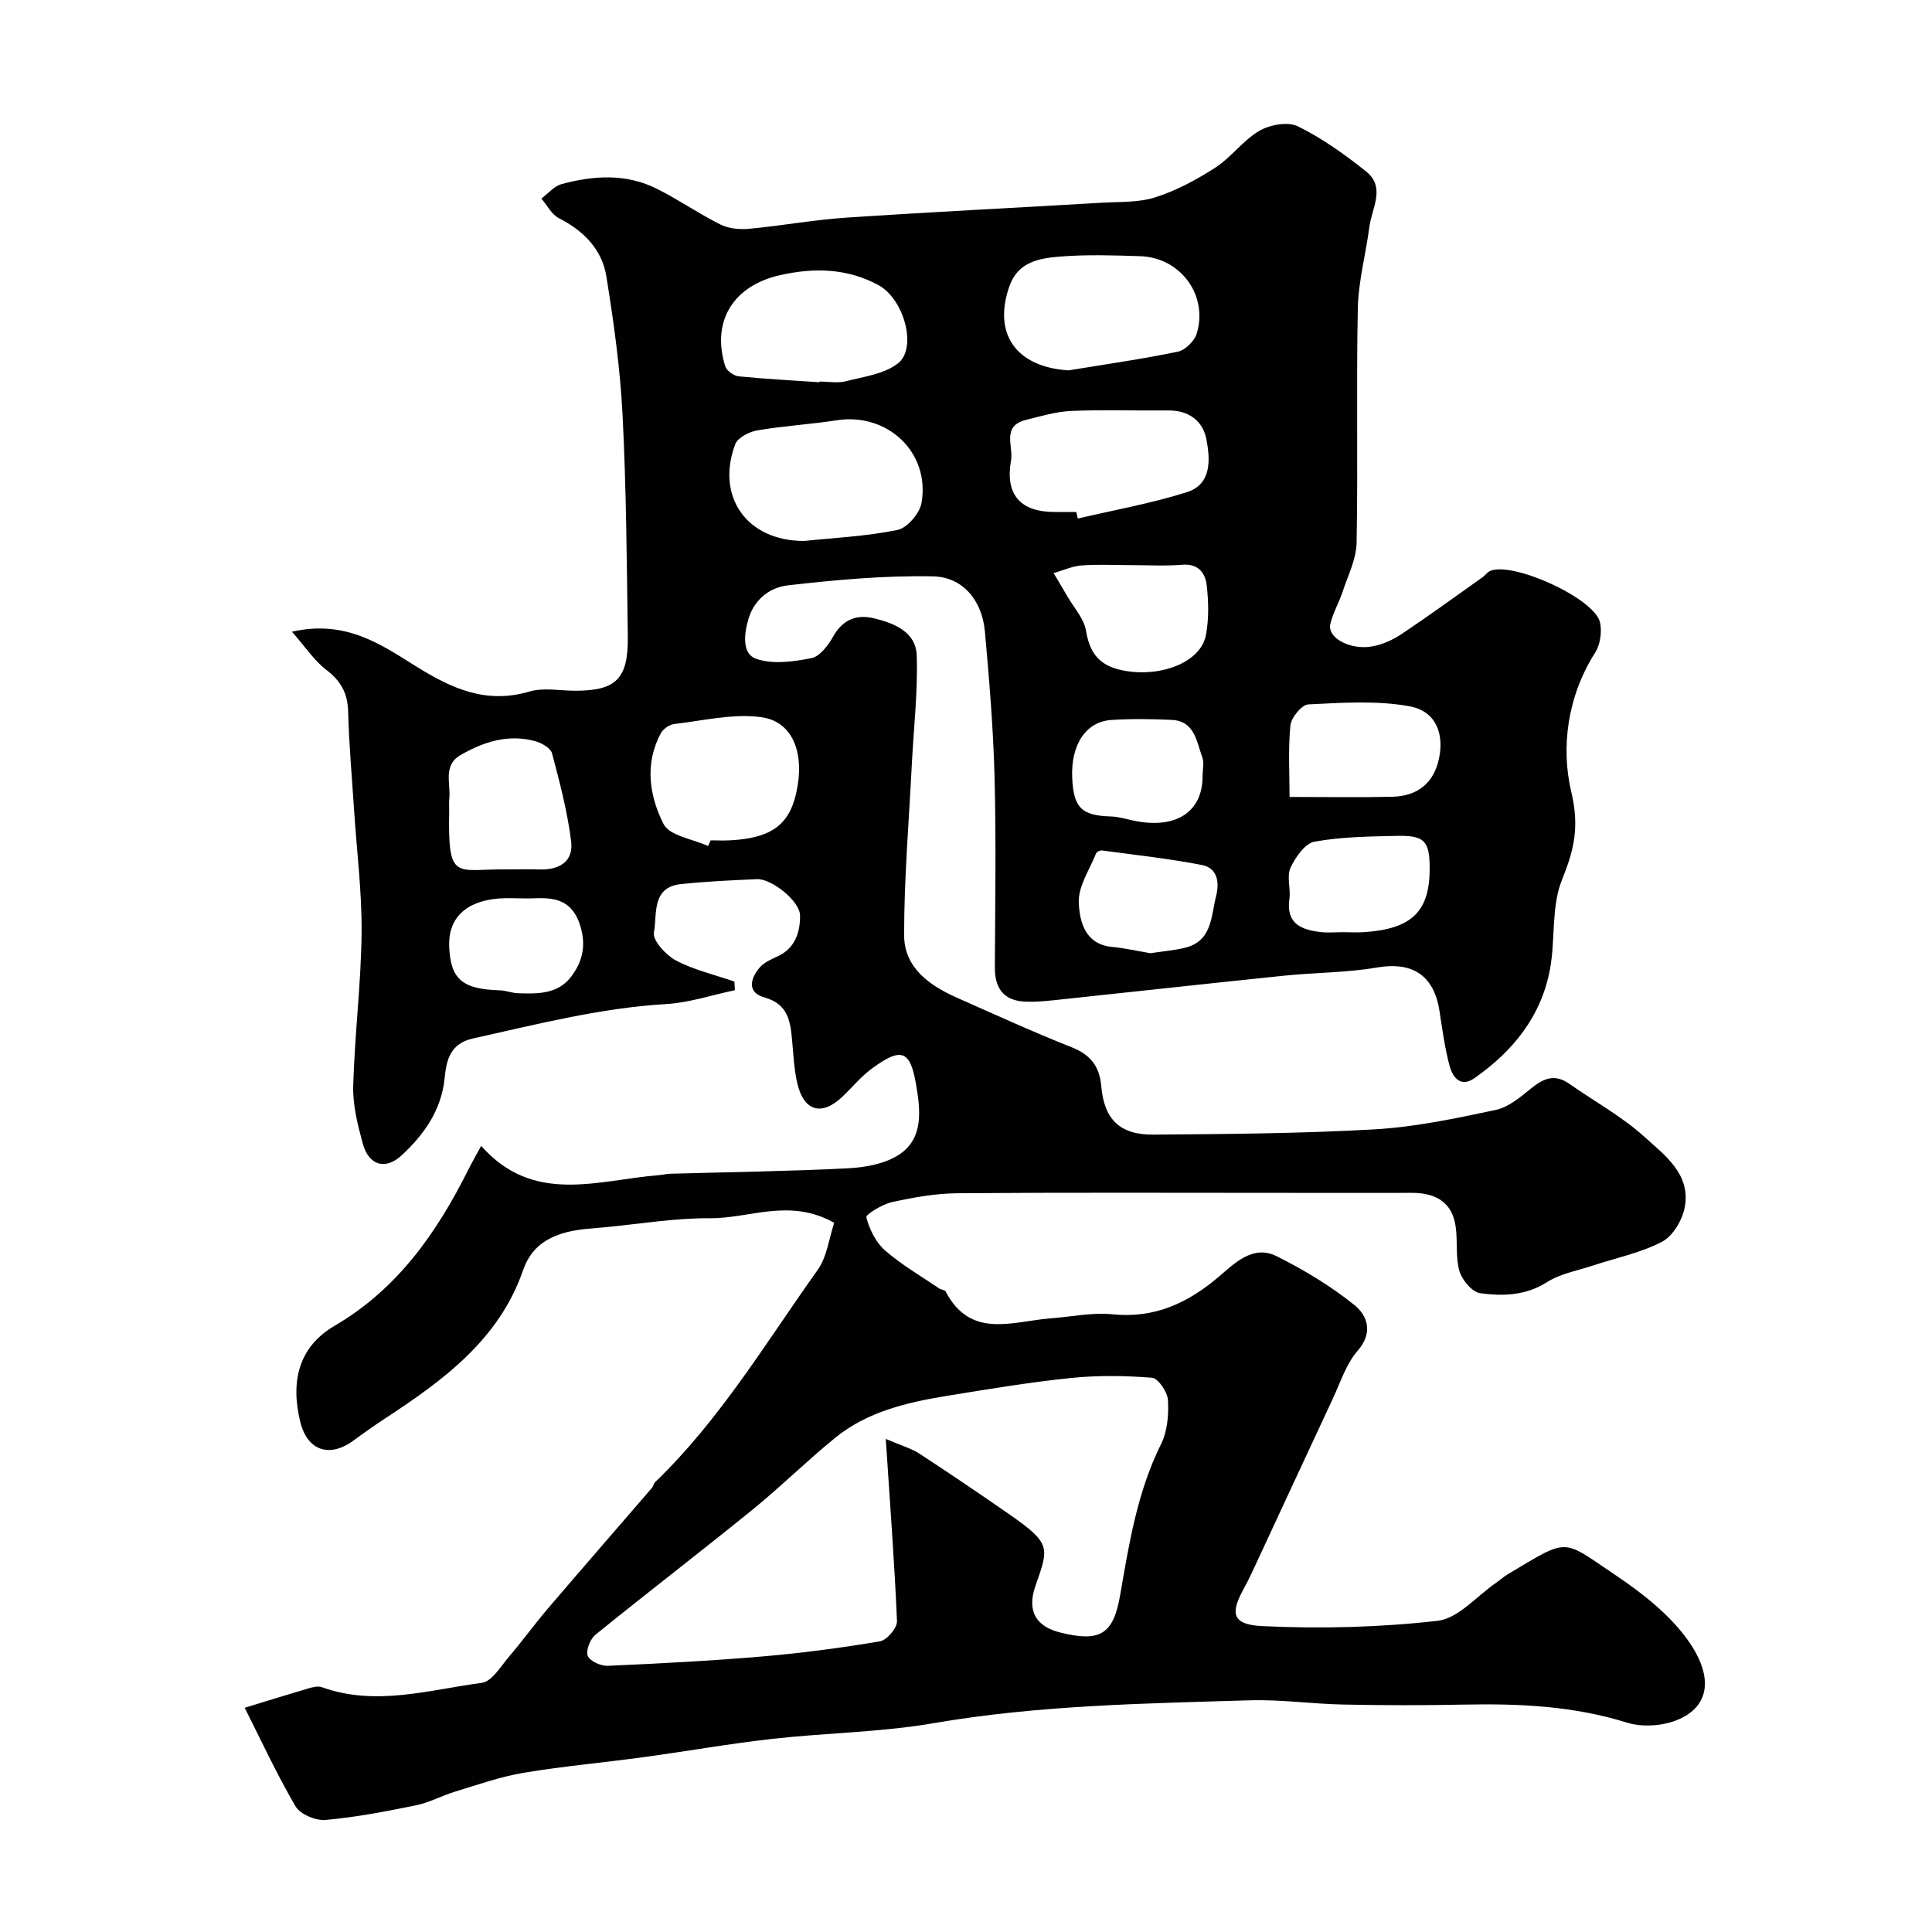 <svg enable-background="new 0 0 400 400" viewBox="0 0 400 400" xmlns="http://www.w3.org/2000/svg"><path d="m172.71 253.17c-9.24-5.2-17.47-.89-25.63-.95-7.03-.06-14.07 1.1-21.1 1.8-3.25.33-6.64.4-9.7 1.4-3.67 1.2-6.5 3.27-8 7.61-4.95 14.31-16.53 22.78-28.59 30.67-2.18 1.43-4.32 2.94-6.42 4.49-5.05 3.74-9.64 2.17-11.11-3.83-2.09-8.56-.18-15.6 7.07-19.84 13.1-7.66 21.17-19.26 27.73-32.35.72-1.44 1.52-2.83 2.66-4.93 10.85 12.27 24.09 7.08 36.73 6.07.82-.07 1.63-.28 2.45-.3 12.27-.35 24.54-.5 36.79-1.13 3.58-.18 7.62-.91 10.53-2.81 5.2-3.39 4.42-9.34 3.55-14.48-1.21-7.23-3.1-7.8-9.15-3.36-2.26 1.66-4.08 3.9-6.13 5.85-4.27 4.05-7.97 3.01-9.32-2.8-.66-2.84-.79-5.82-1.06-8.74-.36-4.02-.78-7.65-5.76-9.04-3.63-1.01-2.91-3.9-.97-6.18.9-1.06 2.39-1.7 3.71-2.31 3.67-1.68 4.69-5.09 4.65-8.46-.03-3.05-5.97-7.66-8.89-7.53-5.26.23-10.52.47-15.75 1.02-6.21.65-4.91 6.35-5.61 10.03-.31 1.64 2.5 4.7 4.59 5.8 3.75 1.97 8.02 2.95 12.07 4.35.03.6.07 1.19.1 1.79-4.74.99-9.45 2.59-14.24 2.87-13.63.81-26.73 4.19-39.96 7.12-4.75 1.05-5.52 4.46-5.89 8.19-.66 6.64-4.23 11.66-8.84 15.95-3.42 3.19-6.86 2.17-8.1-2.34-1.07-3.9-2.1-8.01-1.99-12 .29-10.54 1.62-21.05 1.73-31.58.09-8.54-1.01-17.09-1.56-25.64-.44-6.75-1.05-13.49-1.22-20.25-.1-3.78-1.48-6.31-4.48-8.61-2.52-1.92-4.35-4.74-7.16-7.93 11.25-2.56 18.62 2.77 25.78 7.22 7.43 4.62 14.49 7.79 23.42 5.16 2.91-.86 6.29-.16 9.46-.16 8.45 0 10.99-2.46 10.88-11.23-.21-15.27-.31-30.55-1.08-45.79-.49-9.63-1.82-19.24-3.36-28.77-.9-5.56-4.67-9.43-9.8-12.03-1.52-.77-2.46-2.69-3.66-4.08 1.38-1.02 2.62-2.56 4.16-2.98 6.62-1.81 13.35-2.23 19.69.92 4.52 2.25 8.7 5.17 13.22 7.43 1.71.85 3.98 1.07 5.93.89 6.68-.62 13.32-1.85 20-2.3 17.62-1.18 35.27-2.05 52.9-3.09 3.77-.22 7.74-.01 11.25-1.14 4.37-1.4 8.57-3.66 12.44-6.17 3.28-2.13 5.71-5.63 9.06-7.58 2.18-1.27 5.91-1.96 7.97-.94 5.04 2.48 9.74 5.83 14.15 9.36 4.08 3.26 1.18 7.59.67 11.45-.75 5.65-2.28 11.27-2.4 16.92-.33 16.16.05 32.33-.25 48.49-.06 3.39-1.79 6.78-2.89 10.12-.75 2.29-2.04 4.43-2.56 6.76-.63 2.78 4.08 5.4 8.68 4.58 2.15-.38 4.33-1.38 6.16-2.61 5.66-3.78 11.17-7.8 16.72-11.73.54-.38.93-1.01 1.51-1.27 4.64-2.06 21.64 5.65 22.77 10.62.45 1.95.05 4.64-1.02 6.31-5.71 8.97-7.11 19.55-4.93 28.77 1.72 7.25.62 11.96-1.91 18.21-2.25 5.56-1.36 12.32-2.47 18.43-1.79 9.83-7.68 17.1-15.71 22.69-2.86 1.99-4.48-.29-5.09-2.54-1.02-3.75-1.51-7.65-2.12-11.51-1.17-7.37-5.7-10.13-12.92-8.89-6.3 1.09-12.79 1.03-19.17 1.69-15.34 1.57-30.66 3.28-45.99 4.9-2.59.27-5.21.6-7.79.47-4.32-.22-6.19-2.75-6.17-7.06.07-13.16.28-26.34-.06-39.49-.26-10.04-1.1-20.08-2-30.1-.57-6.33-4.51-11.27-10.76-11.39-9.99-.2-20.06.72-30.01 1.86-3.6.41-6.92 2.73-8.18 6.96-.96 3.2-1.29 7.18 1.5 8.21 3.41 1.25 7.75.64 11.5-.09 1.76-.34 3.5-2.64 4.52-4.46 1.96-3.5 4.81-4.66 8.37-3.82 4.22 1 8.78 2.8 8.95 7.71.25 7.58-.65 15.19-1.03 22.8-.59 11.71-1.59 23.41-1.58 35.12 0 6.71 5.22 10.41 10.95 12.95 7.9 3.5 15.76 7.1 23.78 10.27 3.89 1.54 5.74 4.01 6.08 8 .58 6.81 3.77 10.12 10.71 10.07 15.3-.12 30.61-.22 45.87-1.09 8.41-.48 16.78-2.26 25.05-4.01 2.66-.56 5.14-2.64 7.35-4.45 2.57-2.1 4.91-3.09 7.91-.98 5.17 3.63 10.83 6.71 15.48 10.91 4.22 3.82 9.71 7.74 8.45 14.62-.49 2.65-2.43 5.97-4.68 7.16-4.38 2.32-9.45 3.33-14.22 4.91-3.24 1.08-6.8 1.68-9.6 3.46-4.43 2.82-9.15 2.94-13.84 2.31-1.67-.22-3.77-2.71-4.31-4.55-.85-2.93-.34-6.22-.8-9.31-.75-5.12-4.27-6.93-9.08-6.92-8.87.02-17.74 0-26.6 0-22.5 0-45-.1-67.49.08-4.53.04-9.11.87-13.55 1.84-2 .44-5.45 2.58-5.29 3.15.66 2.48 1.97 5.18 3.88 6.85 3.42 2.99 7.44 5.3 11.23 7.88.4.27 1.13.27 1.31.61 5.19 9.95 13.88 6.17 21.75 5.57 4.26-.32 8.59-1.26 12.78-.84 8.73.88 15.58-2.3 22.03-7.78 3.29-2.79 7.08-6.7 11.99-4.24 5.65 2.83 11.18 6.15 16.08 10.1 2.63 2.12 4.01 5.63.69 9.45-2.38 2.73-3.56 6.52-5.14 9.9-5.37 11.48-10.68 22.99-16.03 34.48-.76 1.63-1.52 3.27-2.39 4.84-2.71 4.92-2.74 7.5 3.81 7.81 12.07.57 24.3.27 36.29-1.1 4.29-.49 8.11-5.13 12.13-7.89.81-.55 1.54-1.23 2.37-1.73 12.85-7.66 11.08-7.4 22.34.17 5.02 3.37 10.03 7.24 13.78 11.89 6.64 8.23 6.33 15.24-1.26 18.19-3.04 1.18-7.11 1.41-10.2.44-11.05-3.45-22.29-3.95-33.7-3.72-8.33.17-16.67.16-25-.01-6.44-.13-12.88-1.07-19.3-.88-21.9.66-43.8 1-65.52 4.74-10.97 1.89-22.24 1.99-33.33 3.24-8.93 1-17.8 2.58-26.71 3.79-8.28 1.13-16.61 1.87-24.85 3.24-4.76.8-9.38 2.44-14.02 3.85-2.79.84-5.42 2.3-8.25 2.88-6.2 1.27-12.45 2.47-18.73 3.03-2.03.18-5.24-1.17-6.2-2.82-3.9-6.65-7.14-13.69-10.53-20.4 4.34-1.33 8.76-2.71 13.21-4.02.88-.26 1.98-.53 2.78-.24 11.14 4 22.13.55 33.08-.9 2.15-.28 4.02-3.53 5.79-5.59 2.7-3.15 5.13-6.54 7.83-9.7 7.16-8.39 14.41-16.7 21.61-25.06.31-.36.39-.94.73-1.26 13.4-12.92 22.89-28.85 33.57-43.85 1.96-2.7 2.36-6.54 3.45-9.79zm10.68 44.74c3.28 1.41 5.3 1.97 6.98 3.06 6.28 4.1 12.49 8.31 18.65 12.59 8.75 6.09 8.1 6.88 5.34 14.84-1.8 5.21.18 8.38 5.21 9.61 8.04 1.98 10.91.5 12.33-7.67 1.86-10.76 3.56-21.45 8.5-31.4 1.31-2.65 1.59-6.08 1.41-9.09-.1-1.66-2.02-4.49-3.29-4.6-5.61-.45-11.33-.52-16.92.06-8.6.89-17.14 2.32-25.68 3.71-8.24 1.35-16.39 3.27-23.04 8.69-5.87 4.78-11.27 10.14-17.15 14.91-10.73 8.71-21.7 17.12-32.43 25.82-1.1.89-2.03 3.22-1.62 4.37.4 1.08 2.7 2.14 4.11 2.08 10.7-.47 21.41-1.03 32.08-1.94 8.14-.7 16.26-1.77 24.31-3.13 1.43-.24 3.58-2.77 3.53-4.17-.5-12-1.42-23.98-2.32-37.74zm-16.93-185.91c6.06-.64 12.81-.94 19.36-2.28 2.02-.41 4.61-3.46 4.98-5.63 1.78-10.44-7.06-18.69-17.52-17.08-5.48.85-11.05 1.16-16.51 2.1-1.67.29-4.03 1.5-4.55 2.86-4.05 10.81 2.35 20.03 14.24 20.03zm54.77-35.32c7.56-1.24 15.15-2.32 22.64-3.87 1.53-.32 3.44-2.21 3.9-3.75 2.41-7.95-3.37-15.75-11.71-16.02-5.48-.18-11-.36-16.45.07-4.27.34-8.79 1-10.6 6.08-3.53 9.94 1.4 16.81 12.22 17.49zm1.6 29.32c.11.45.21.91.32 1.36 7.54-1.77 15.21-3.13 22.57-5.46 5.19-1.64 4.85-6.79 4.05-10.96-.74-3.84-3.7-6.01-7.93-5.96-6.68.07-13.36-.18-20.03.1-3.17.14-6.32 1.09-9.44 1.87-5.05 1.26-2.53 5.44-3.05 8.41-1.24 7.01 1.9 10.64 9.03 10.64zm-53.17-26.86c0-.05.01-.09.01-.14 1.83 0 3.75.36 5.46-.07 3.69-.94 7.91-1.48 10.76-3.68 4.08-3.14 1.3-13.35-4.03-16.23-6.47-3.49-13.34-3.65-20.41-2.04-9.5 2.15-14.24 9.4-11.3 18.85.29.92 1.77 1.98 2.8 2.09 5.55.55 11.14.84 16.71 1.22zm-23.06 96.02c.18-.39.36-.78.54-1.17 1.33 0 2.67.06 3.99-.01 8.37-.42 12.18-3.11 13.68-9.62 1.91-8.29-.57-15.01-7.28-15.89-5.82-.77-11.96.74-17.93 1.43-1 .12-2.27.99-2.76 1.88-3.44 6.32-2.39 13.01.53 18.81 1.24 2.46 6.04 3.11 9.23 4.57zm-41.47 4.84c2.16 0 4.33-.07 6.48.01 4.11.15 7.17-1.58 6.64-5.82-.77-6.14-2.36-12.2-3.95-18.2-.29-1.1-2.14-2.17-3.46-2.53-5.57-1.53-10.7.1-15.49 2.87-3.72 2.15-1.99 5.91-2.33 9.03-.09.82 0 1.66-.02 2.49-.29 14.94 1.3 11.99 12.13 12.15zm161.86-15c8.07 0 14.66.12 21.25-.04 5.39-.12 8.66-2.97 9.7-7.96 1.07-5.12-.66-9.76-6.07-10.76-6.81-1.26-14.01-.74-21.01-.4-1.36.07-3.54 2.74-3.7 4.38-.48 5.02-.17 10.12-.17 14.78zm-33.13-48c-3.32 0-6.66-.19-9.96.07-1.95.16-3.84 1.04-5.76 1.59.96 1.61 1.93 3.21 2.86 4.83 1.35 2.34 3.42 4.57 3.84 7.07.77 4.58 2.66 7.17 7.38 8.19 7.7 1.65 16.33-1.47 17.44-7.21.65-3.37.57-6.98.17-10.41-.29-2.48-1.72-4.47-5.02-4.21-3.62.3-7.3.08-10.95.08zm44.16 76c1.49 0 2.99.09 4.48-.01 9.89-.69 13.55-4.34 13.5-13.38-.03-5.45-1.08-6.67-6.67-6.55-5.74.12-11.56.18-17.17 1.2-1.98.36-3.98 3.24-4.98 5.43-.82 1.78.08 4.27-.22 6.39-.75 5.24 2.53 6.44 6.59 6.91 1.47.15 2.98.01 4.47.01zm-39.85 4.35c2.59-.39 4.87-.58 7.07-1.1 5.76-1.36 5.47-6.53 6.55-10.78.73-2.86.22-5.77-2.94-6.38-6.83-1.32-13.77-2.08-20.67-3.01-.4-.05-1.12.28-1.25.61-1.35 3.39-3.74 6.87-3.58 10.22.18 3.82 1.23 8.58 6.88 9.14 2.75.26 5.45.88 7.94 1.3zm10.81-36.64c0-1.33.37-2.8-.07-3.97-1.2-3.24-1.56-7.46-6.3-7.69-4.15-.2-8.34-.25-12.49.01-5.32.33-8.45 5.16-8.13 12.03.29 6.17 1.96 7.77 8 7.95 1.61.05 3.2.54 4.8.88 8.65 1.8 14.2-1.79 14.19-9.21zm-139.37 25.3c-2.76 0-4.6-.13-6.42.02-6.83.58-10.43 4.14-10.19 9.96.28 6.74 2.7 8.81 10.44 9.04 1.29.04 2.56.57 3.84.61 4.08.13 8.29.21 11.05-3.53 2.29-3.09 3.05-6.38 1.81-10.43-1.94-6.3-6.68-5.77-10.53-5.67z" fill="#010102"/></svg>